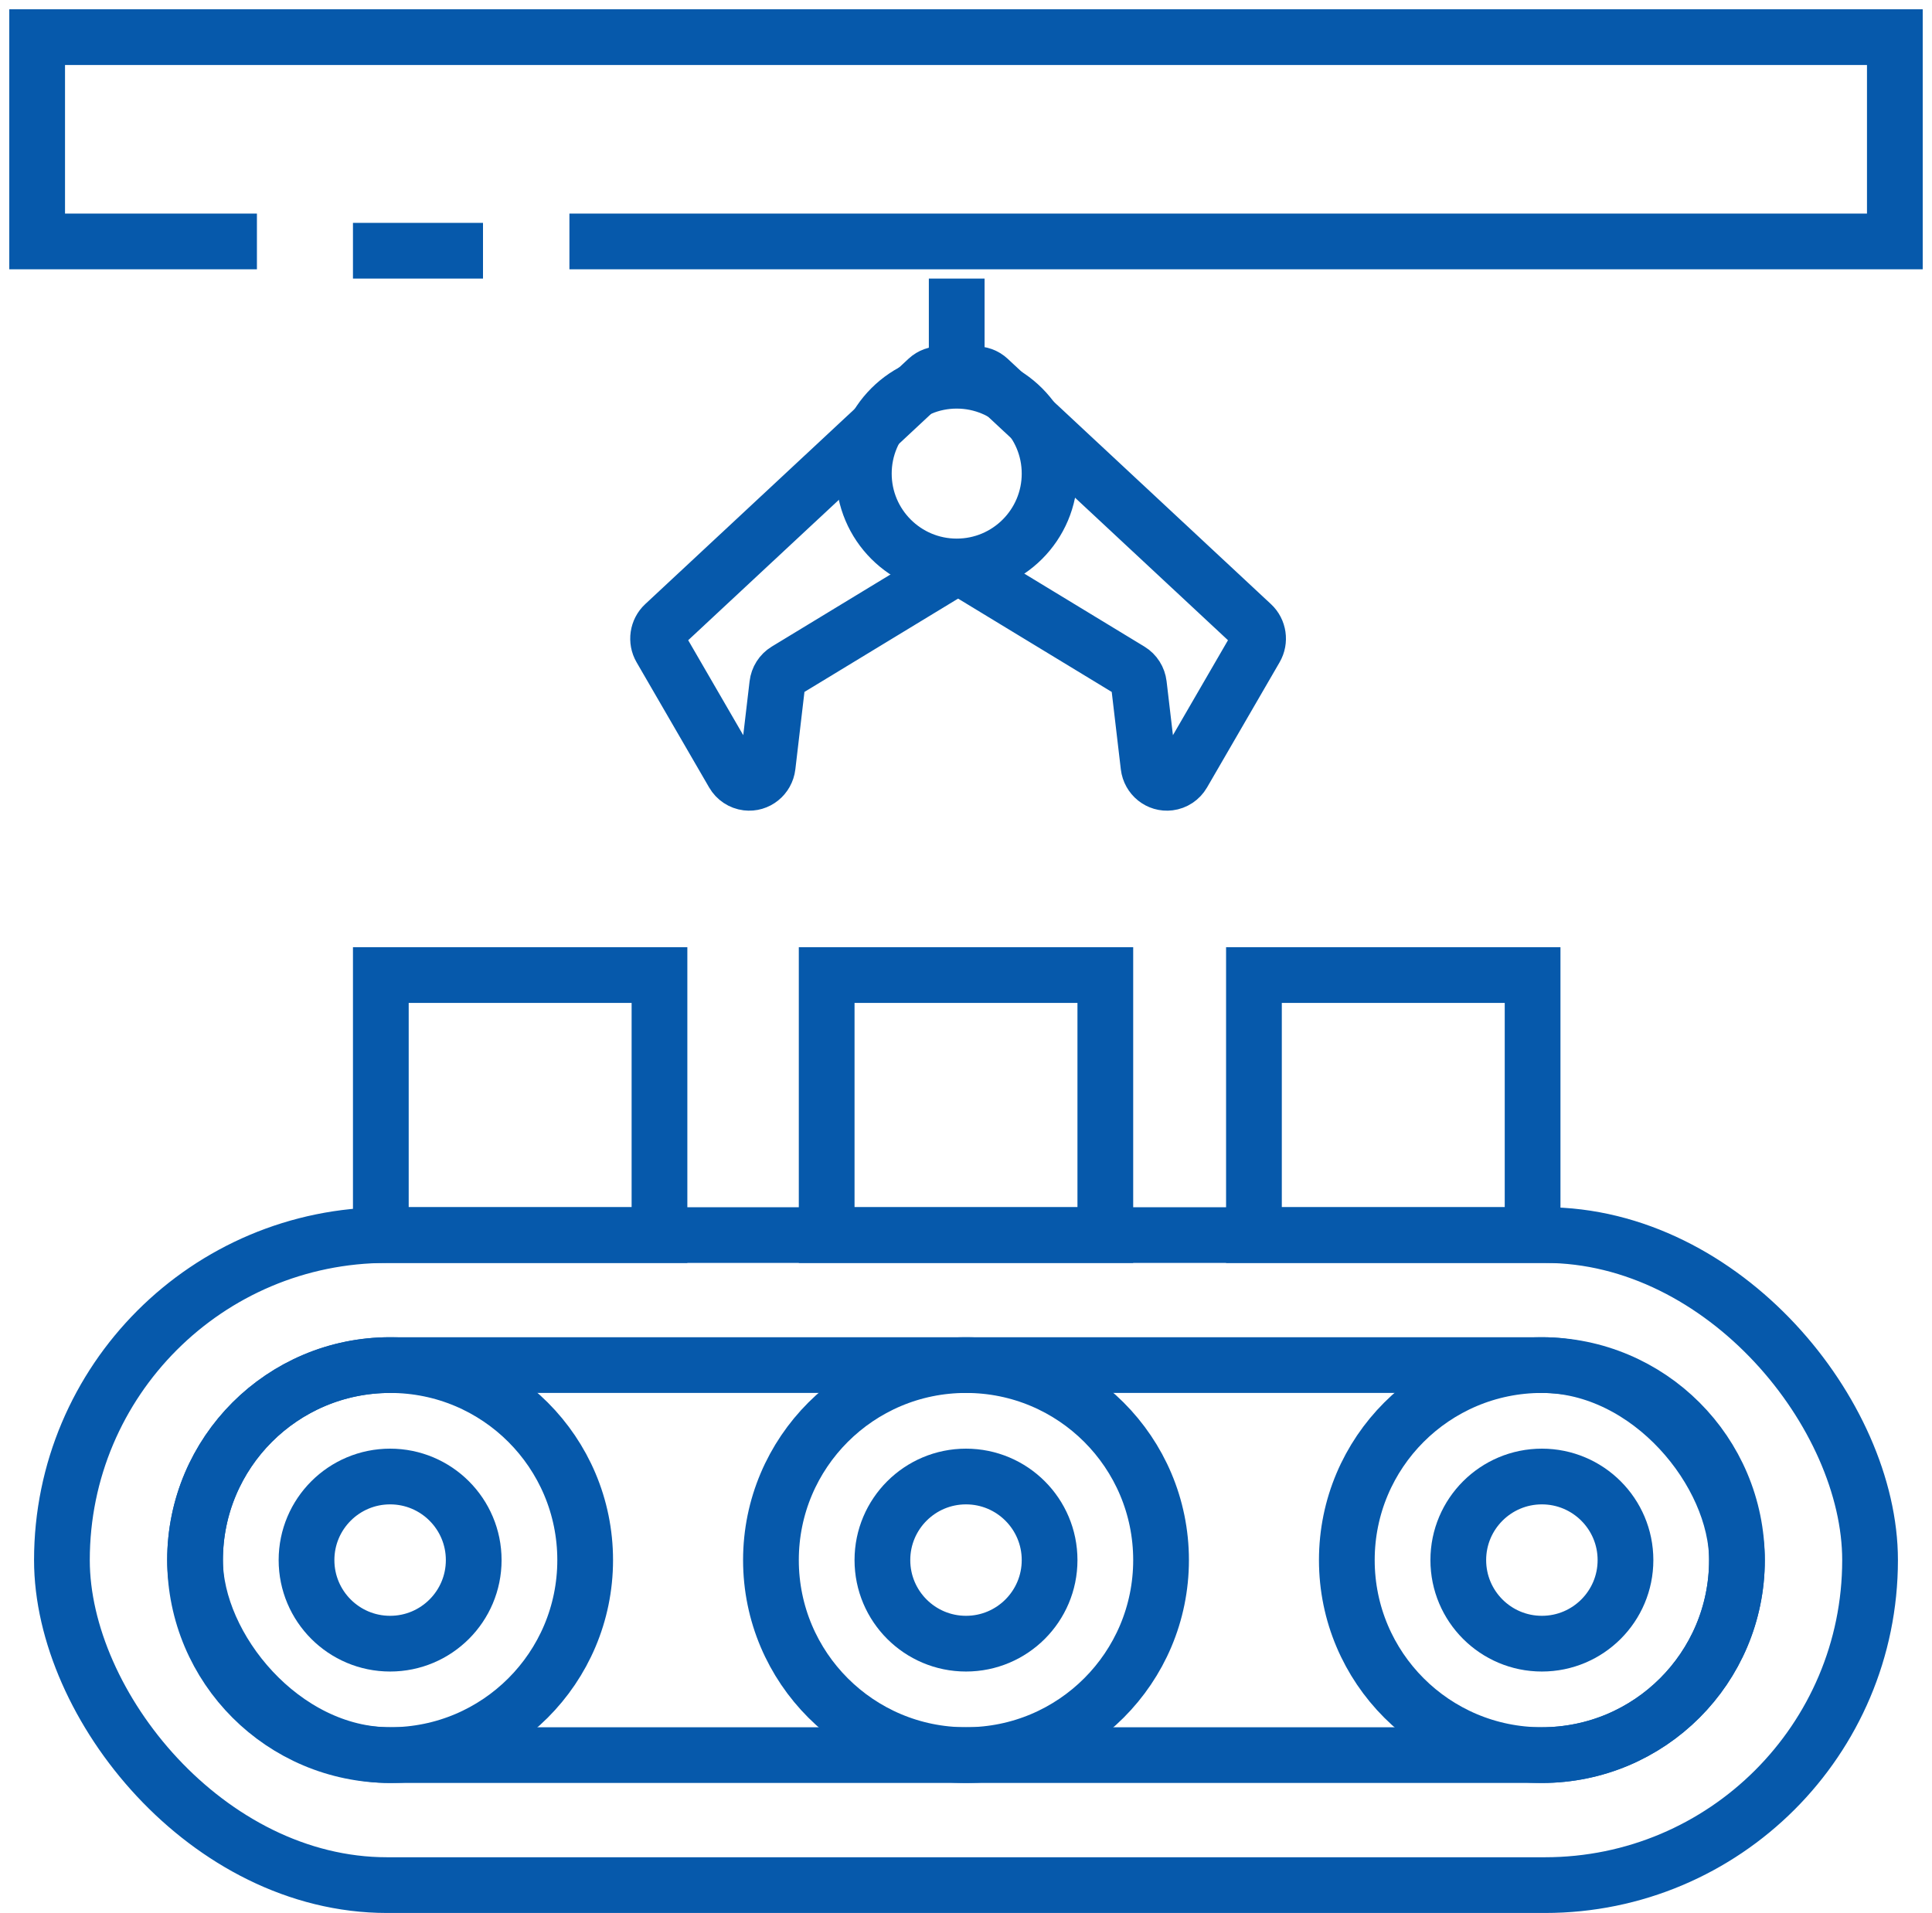 <?xml version="1.0" encoding="UTF-8"?>
<svg width="104px" height="103px" viewBox="0 0 104 103" version="1.1" xmlns="http://www.w3.org/2000/svg" xmlns:xlink="http://www.w3.org/1999/xlink">
    <title>编组 9</title>
    <g id="页面-2" stroke="none" stroke-width="1" fill="none" fill-rule="evenodd">
        <g id="编组-9" transform="translate(1.833, 2)" stroke="#0659AB" stroke-width="3">
            <circle id="椭圆形" cx="19.167" cy="82" r="10.5"></circle>
            <circle id="椭圆形备份-7" cx="50.167" cy="82" r="10.5"></circle>
            <circle id="椭圆形备份-8" cx="81.167" cy="82" r="10.5"></circle>
            <circle id="椭圆形备份-8" cx="81.167" cy="82" r="4.5"></circle>
            <circle id="椭圆形备份-9" cx="50.167" cy="82" r="4.5"></circle>
            <circle id="椭圆形备份-10" cx="19.167" cy="82" r="4.5"></circle>
            <rect id="矩形" x="18.667" y="50.5" width="15" height="14"></rect>
            <rect id="矩形备份-2" x="42.667" y="50.5" width="15" height="14"></rect>
            <rect id="矩形备份-3" x="65.667" y="50.5" width="15" height="14"></rect>
            <rect id="矩形" x="8.667" y="71.5" width="83" height="21" rx="10.5"></rect>
            <rect id="矩形" x="1.5" y="64.5" width="97.333" height="35" rx="17.5"></rect>
            <path d="M11.997,11 L0.167,11 L0.167,0 L100.167,0 L100.167,11 L28.819,11 M24.167,11.5 L17.167,11.5" id="形状"></path>
            <line x1="49.667" y1="14.5" x2="49.667" y2="17.5" id="直线-3" stroke-linecap="square"></line>
            <circle id="椭圆形" cx="49.667" cy="23.5" r="5"></circle>
            <path d="M50.139,27.602 C50.156,27.98 49.968,28.337 49.651,28.53 L40.489,34.097 C40.222,34.259 40.044,34.54 40.007,34.856 L39.491,39.248 C39.425,39.809 38.927,40.21 38.379,40.142 C38.07,40.104 37.797,39.922 37.638,39.648 L33.732,32.908 C33.49,32.49 33.568,31.955 33.919,31.627 L40.002,25.957 L48.091,18.417 C48.5,18.036 49.132,18.066 49.504,18.485 C49.661,18.662 49.753,18.889 49.763,19.128" id="路径"></path>
            <path d="M65.89,27.602 C65.906,27.98 65.718,28.337 65.401,28.53 L56.239,34.097 C55.972,34.259 55.794,34.54 55.757,34.856 L55.241,39.248 C55.175,39.809 54.677,40.21 54.129,40.142 C53.821,40.104 53.547,39.922 53.388,39.648 L49.482,32.908 C49.24,32.49 49.318,31.955 49.669,31.627 L55.752,25.957 L63.841,18.417 C64.25,18.036 64.882,18.066 65.254,18.485 C65.411,18.662 65.503,18.889 65.513,19.128" id="路径" transform="translate(57.616, 29.15) scale(-1, 1) translate(-57.616, -29.15) "></path>
        </g>
    </g>
</svg>